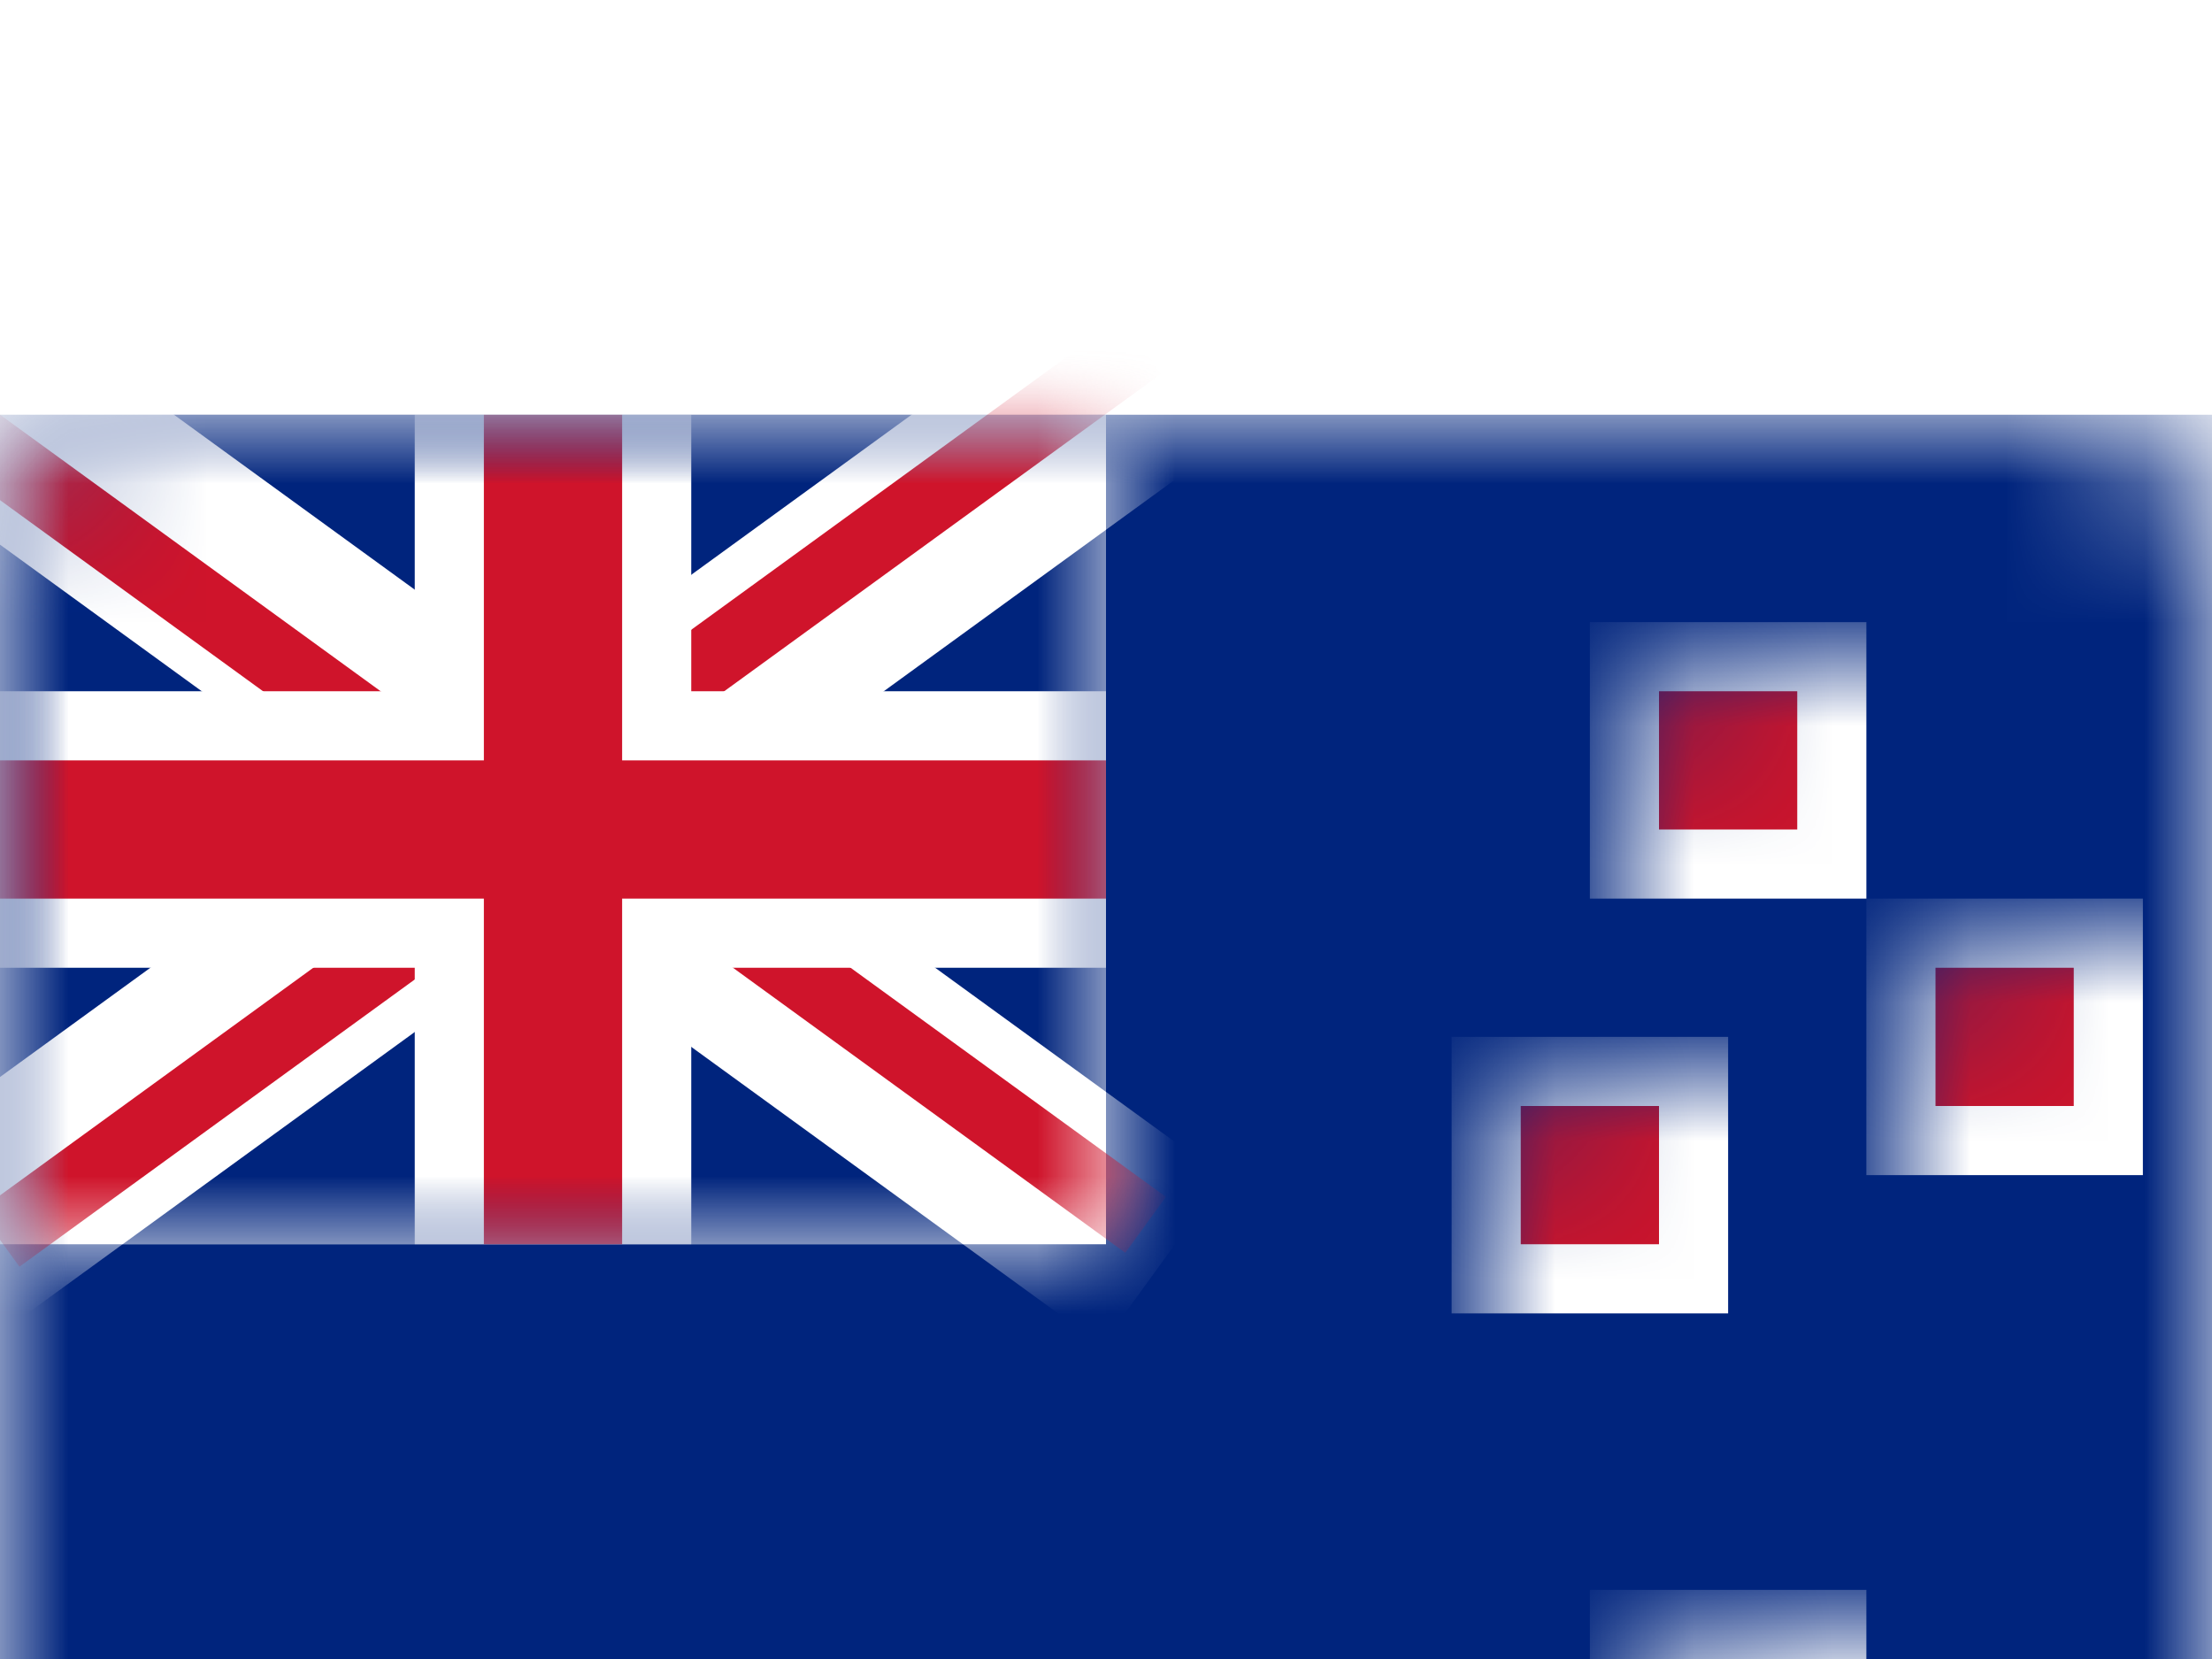 <?xml version="1.0" encoding="UTF-8"?>
<svg xmlns="http://www.w3.org/2000/svg" xmlns:xlink="http://www.w3.org/1999/xlink" width="16px" height="12px" viewBox="0 0 16 12">
  <!-- Generator: Sketch 52.4 (67378) - http://www.bohemiancoding.com/sketch -->
  <title>NZ</title>
  <desc>Created with Sketch.</desc>
  <defs>
    <filter x="-109.4%" y="-145.8%" width="318.8%" height="391.7%" id="filter-1">
      <feOffset dx="0" dy="3" in="SourceAlpha" result="shadowOffsetOuter1"></feOffset>
      <feGaussianBlur stdDeviation="3" in="shadowOffsetOuter1" result="shadowBlurOuter1"></feGaussianBlur>
      <feColorMatrix values="0 0 0 0 0   0 0 0 0 0   0 0 0 0 0  0 0 0 0.1 0" type="matrix" in="shadowBlurOuter1" result="shadowMatrixOuter1"></feColorMatrix>
      <feMerge>
        <feMergeNode in="shadowMatrixOuter1"></feMergeNode>
        <feMergeNode in="SourceGraphic"></feMergeNode>
      </feMerge>
    </filter>
    <rect id="path-2" x="0" y="0" width="16" height="12" rx="1"></rect>
    <rect id="path-4" x="0" y="0" width="8" height="6"></rect>
  </defs>
  <g id="Flags-(Accurate-Colors)" stroke="none" stroke-width="1" fill="none" fill-rule="evenodd">
    <g id="Oceania" transform="translate(-370, -43)">
      <g transform="translate(18, 12)" id="New-Zealand-">
        <g filter="url(#filter-1)" transform="translate(352, 31)">
          <mask id="mask-3" fill="white">
            <use xlink:href="#path-2"></use>
          </mask>
          <use id="Rectangle-77" fill="#FFFFFF" xlink:href="#path-2"></use>
          <rect id="Rectangle-119-Copy" fill="#00247D" mask="url(#mask-3)" x="0" y="0" width="16" height="12"></rect>
          <rect id="Rectangle-28-Copy" stroke="#FFFFFF" stroke-width="0.5" fill="#CC142B" mask="url(#mask-3)" x="11.75" y="1.75" width="1.5" height="1.5"></rect>
          <rect id="Rectangle-28-Copy-4" stroke="#FFFFFF" stroke-width="0.5" fill="#CC142B" mask="url(#mask-3)" x="10.75" y="4.75" width="1.5" height="1.5"></rect>
          <rect id="Rectangle-28-Copy-5" stroke="#FFFFFF" stroke-width="0.5" fill="#CC142B" mask="url(#mask-3)" x="13.75" y="3.75" width="1.5" height="1.5"></rect>
          <rect id="Rectangle-28-Copy-6" stroke="#FFFFFF" stroke-width="0.5" fill="#CC142B" mask="url(#mask-3)" x="11.75" y="8.75" width="1.5" height="1.5"></rect>
          <g id="UK" mask="url(#mask-3)">
            <g>
              <mask id="mask-5" fill="white">
                <use xlink:href="#path-4"></use>
              </mask>
              <use id="Rectangle-77" fill="#FFFFFF" xlink:href="#path-4"></use>
              <g id="St-Andrew" mask="url(#mask-5)">
                <g transform="translate(-1, -1)">
                  <rect id="Rectangle-77" fill="#00247D" x="1" y="1" width="8" height="6"></rect>
                  <polygon id="Rectangle-3" fill="#FFFFFF" transform="translate(4.926, 3.865) rotate(36) translate(-4.926, -3.865) " points="-0.618 3.115 10.469 3.115 10.469 4.615 -0.618 4.615"></polygon>
                  <polygon id="Rectangle-3-Copy" fill="#FFFFFF" transform="translate(4.926, 3.865) scale(-1, 1) rotate(36) translate(-4.926, -3.865) " points="-0.618 3.115 10.469 3.115 10.469 4.615 -0.618 4.615"></polygon>
                </g>
              </g>
              <g id="St-Patrick" mask="url(#mask-5)">
                <g transform="translate(-1, -3)">
                  <g id="Group-2" transform="translate(0.5, 2.5)">
                    <polygon id="Rectangle-2" fill="#CF142B" transform="translate(2.217, 2.056) rotate(36) translate(-2.217, -2.056) " points="-0.342 1.806 4.775 1.806 4.775 2.306 -0.342 2.306"></polygon>
                    <polygon id="Rectangle-2-Copy" fill="#CF142B" transform="translate(6.717, 4.856) rotate(36) translate(-6.717, -4.856) " points="4.158 4.606 9.275 4.606 9.275 5.106 4.158 5.106"></polygon>
                  </g>
                  <g id="Group-2-Copy" transform="translate(5.077, 5.762) rotate(-72) translate(-5.077, -5.762) translate(0.327, 2.262)">
                    <polygon id="Rectangle-2-Copy" fill="#CF142B" transform="translate(6.896, 4.832) rotate(36) translate(-6.896, -4.832) " points="4.121 4.582 9.67 4.582 9.67 5.082 4.121 5.082"></polygon>
                    <polygon id="Rectangle-2" fill="#CF142B" transform="translate(2.517, 2.109) rotate(36) translate(-2.517, -2.109) " points="-0.042 1.859 5.075 1.859 5.075 2.359 -0.042 2.359"></polygon>
                  </g>
                </g>
              </g>
              <g id="St-George" mask="url(#mask-5)">
                <path d="M3,2 L3,0 L5,0 L5,2 L8,2 L8,4 L5,4 L5,6 L3,6 L3,4 L0,4 L0,2 L3,2 Z" id="Combined-Shape" fill="#FFFFFF"></path>
                <polygon id="Rectangle-112" fill="#CF142B" points="8 2.5 8 3.5 4.5 3.5 4.5 6 3.5 6 3.5 3.5 0 3.5 0 2.5 3.5 2.5 3.5 0 4.5 0 4.5 2.5"></polygon>
              </g>
            </g>
          </g>
        </g>
      </g>
    </g>
  </g>
</svg>
